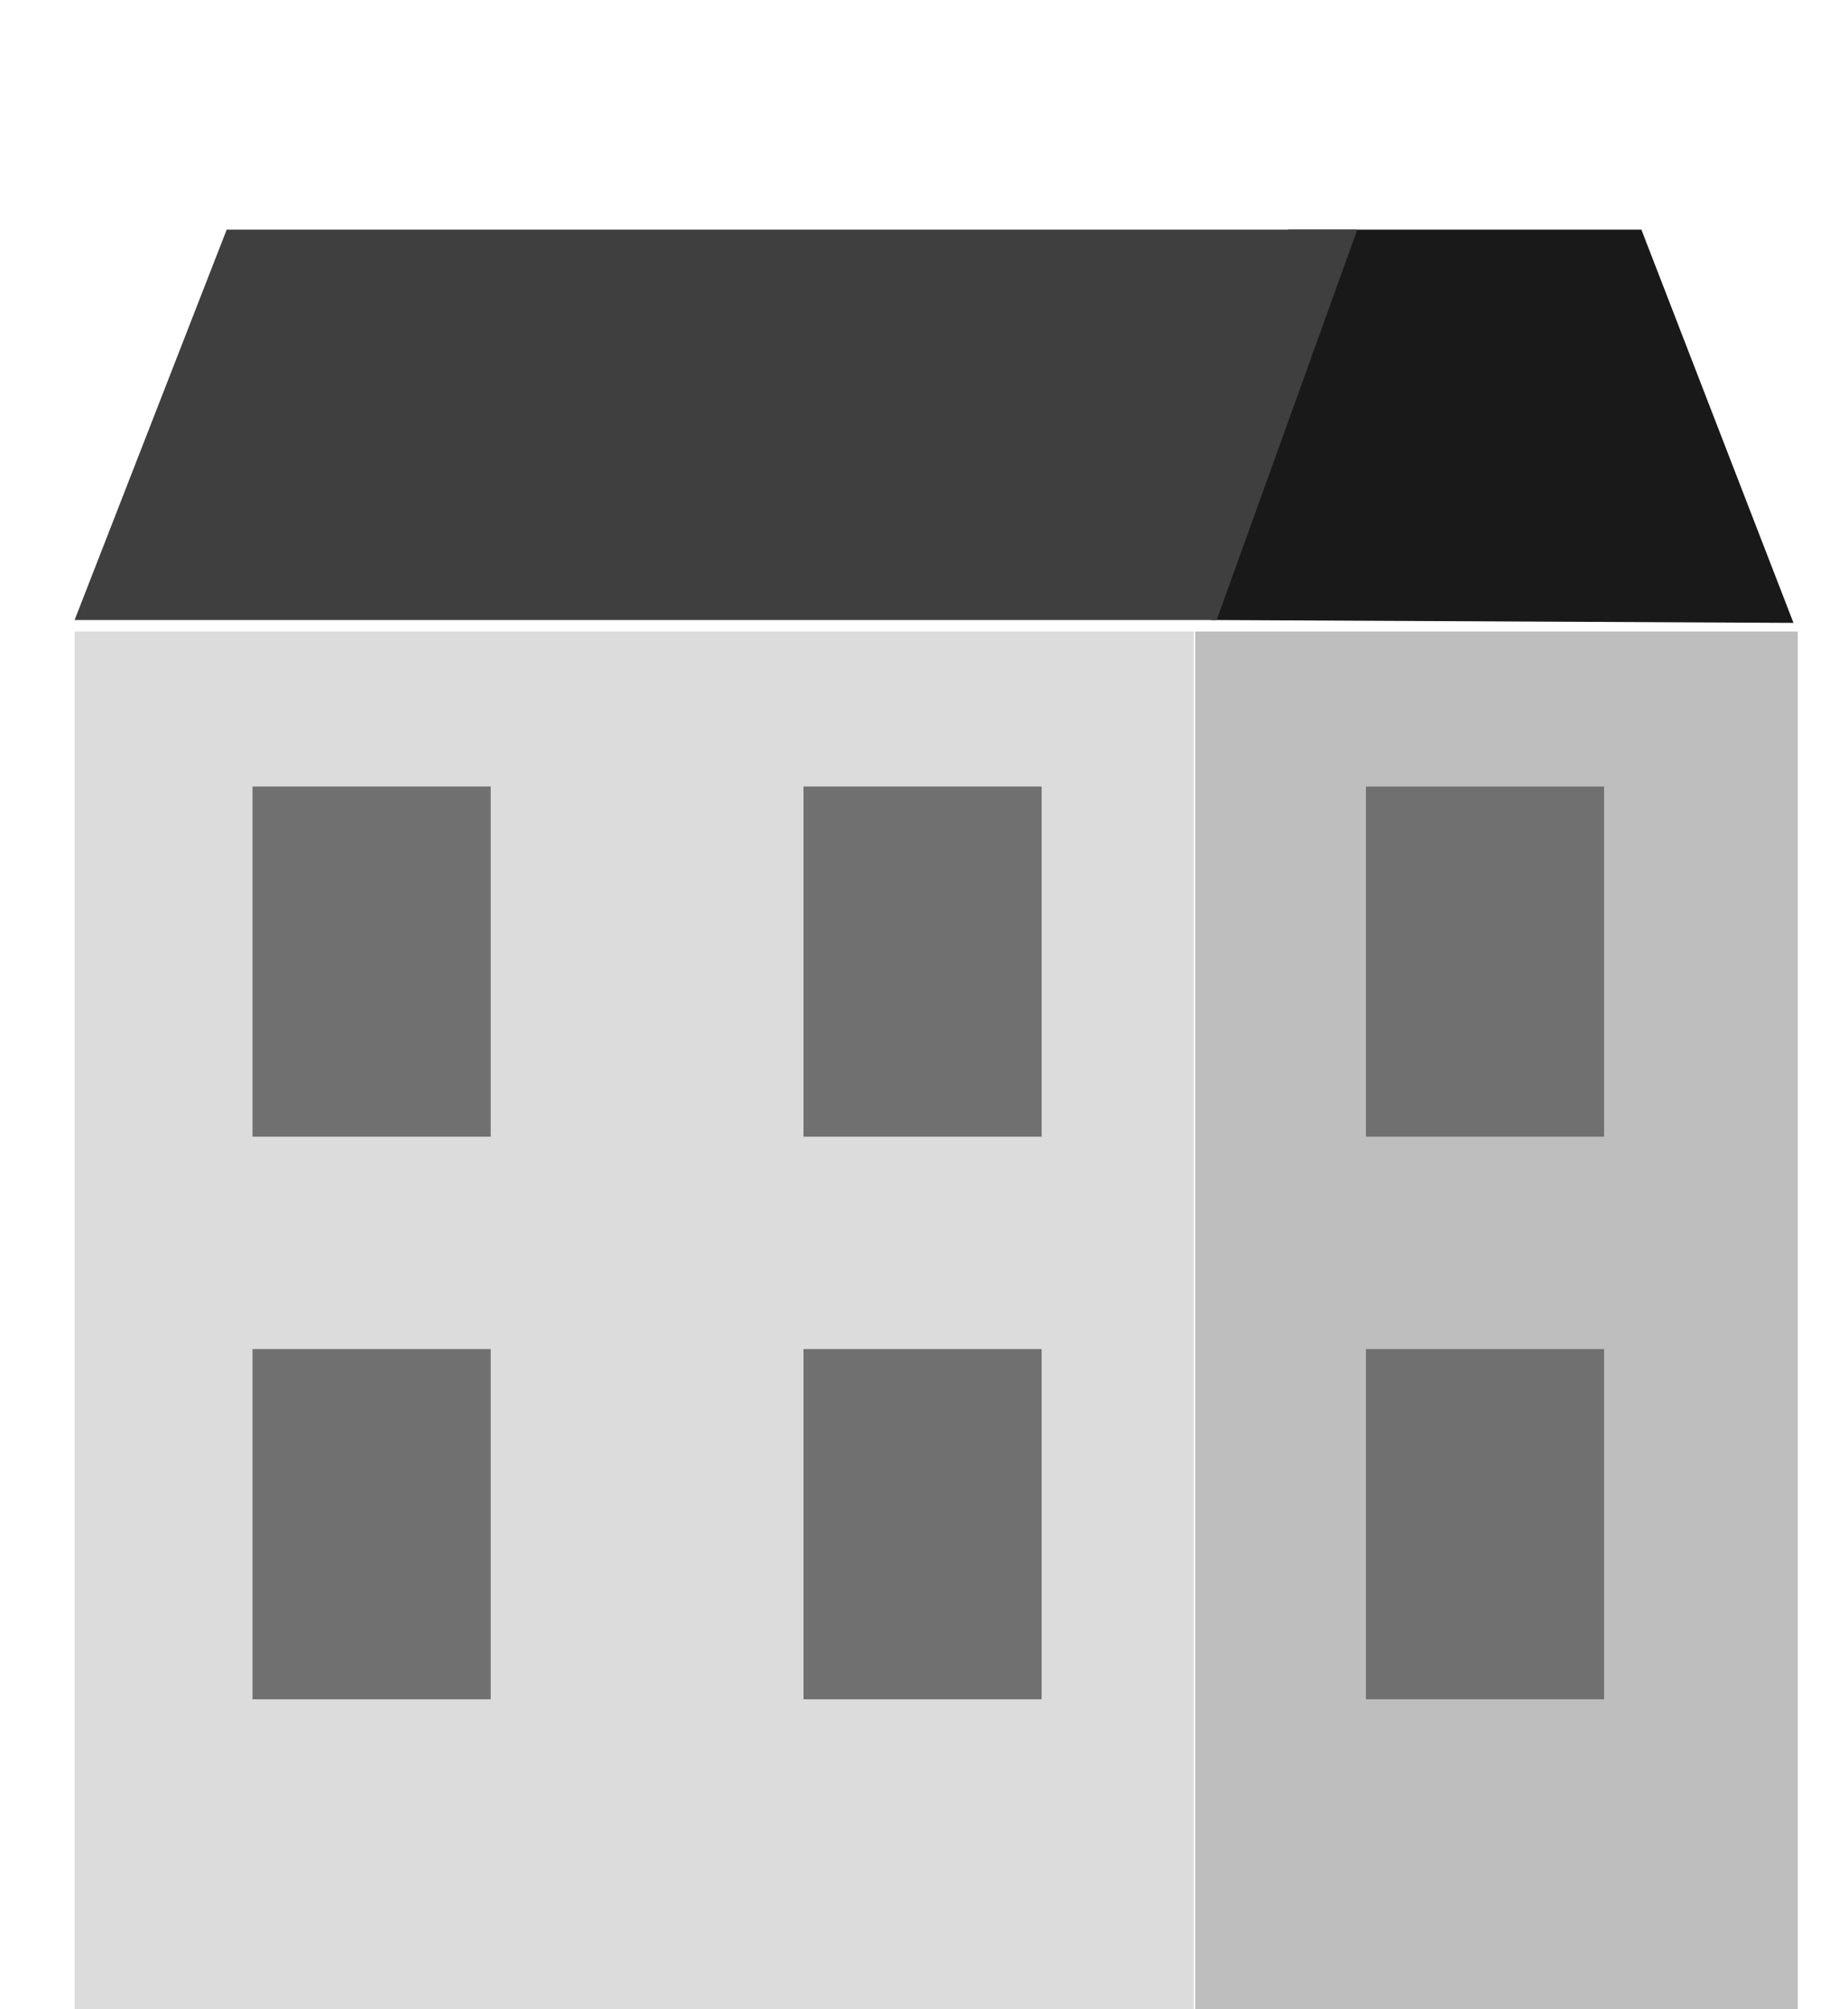 <?xml version="1.0" encoding="utf-8"?>
<!-- Generator: Adobe Illustrator 19.2.0, SVG Export Plug-In . SVG Version: 6.00 Build 0)  -->
<svg version="1.1" id="Lager_1" xmlns="http://www.w3.org/2000/svg" xmlns:xlink="http://www.w3.org/1999/xlink" x="0px" y="0px"
	 viewBox="0 0 64.4 70" style="enable-background:new 0 0 64.4 70;" xml:space="preserve">
<style type="text/css">
	.st0{fill:#191919;}
	.st1{fill:#3F3F3F;}
	.st2{fill:#DCDCDC;}
	.st3{fill:#BEBEBE;}
	.st4{fill:#707070;}
</style>
<g>
	<polyline class="st0" points="62.5,21.7 57.2,8 44.9,8 42.2,21.6 	"/>
	<polygon class="st1" points="47.3,8 7.9,8 2.6,21.6 42.4,21.6 	"/>
	<rect x="2.6" y="22" class="st2" width="39" height="48"/>
	<rect x="41.6" y="22" transform="matrix(-1 -4.313628e-011 4.313628e-011 -1 104.25 92)" class="st3" width="21" height="48"/>
	<rect x="8.8" y="27.4" class="st4" width="8.3" height="12.2"/>
	<rect x="28" y="27.4" class="st4" width="8.3" height="12.2"/>
	<rect x="8.8" y="47" class="st4" width="8.3" height="12.2"/>
	<rect x="28" y="47" class="st4" width="8.3" height="12.2"/>
	<rect x="47.6" y="27.4" class="st4" width="8.3" height="12.2"/>
	<rect x="47.6" y="47" class="st4" width="8.3" height="12.2"/>
</g>
<g>
</g>
<g>
</g>
<g>
</g>
<g>
</g>
<g>
</g>
<g>
</g>
</svg>
